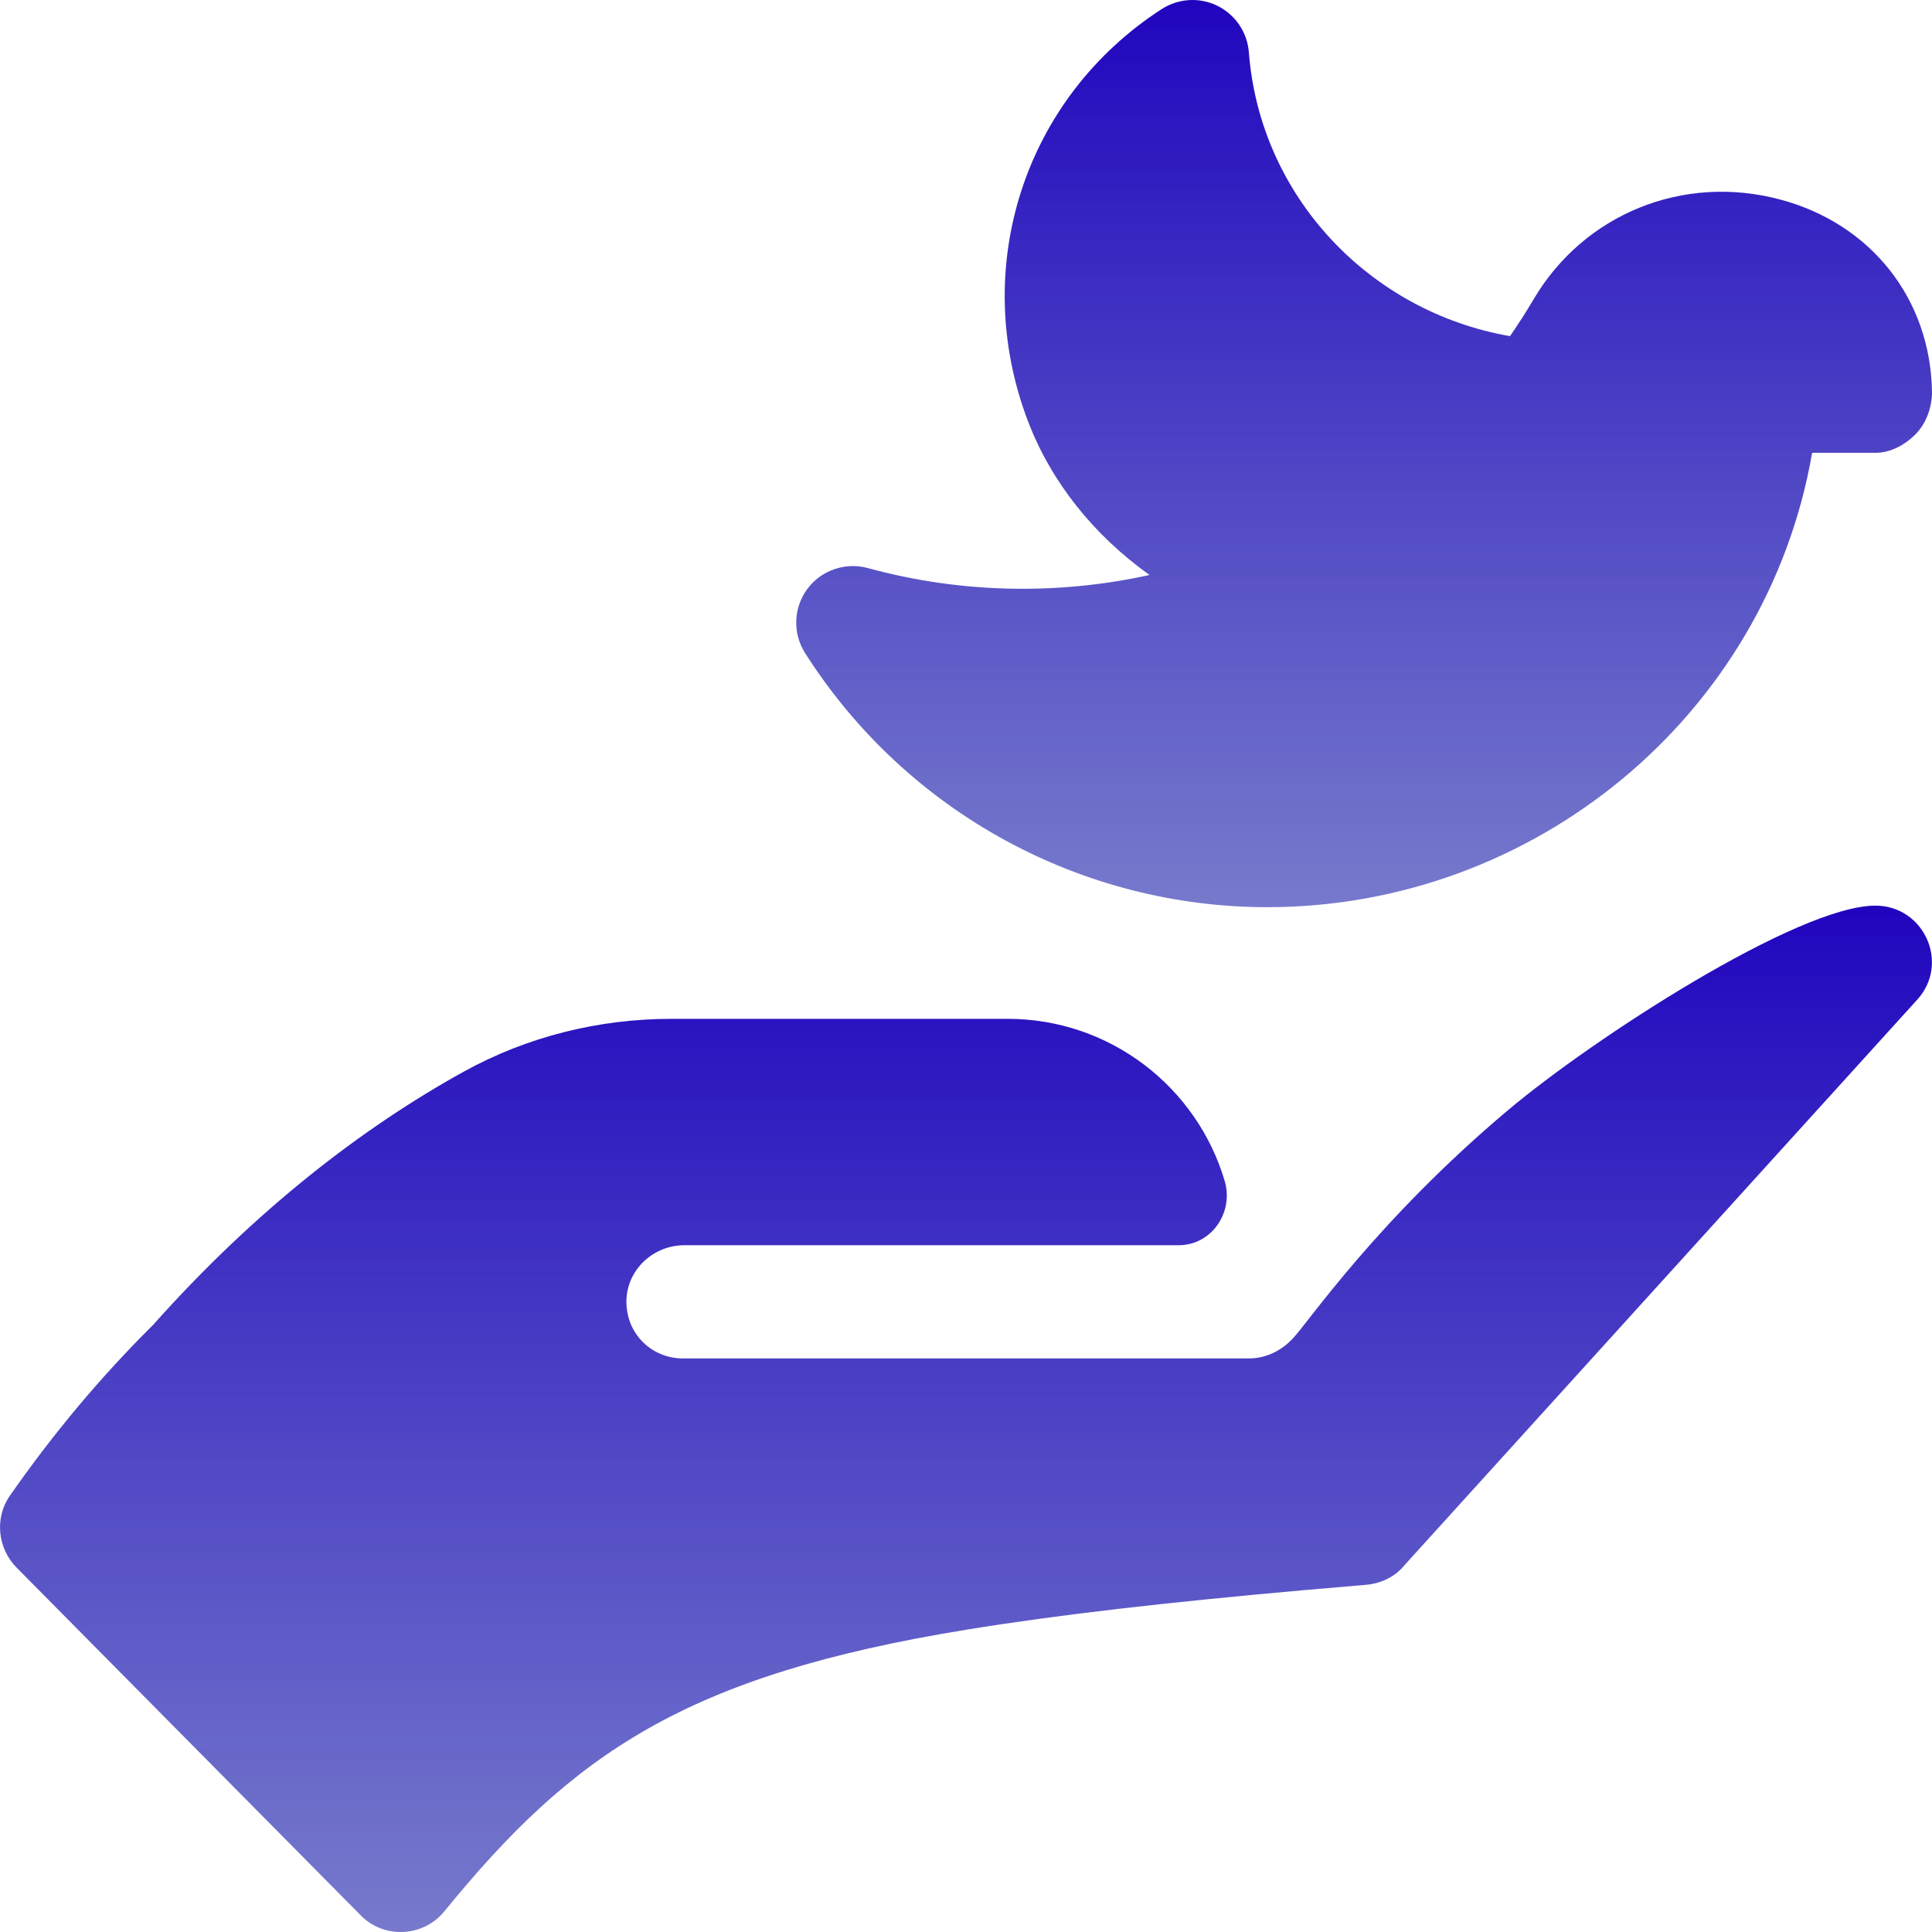 <?xml version="1.0" encoding="UTF-8"?> <svg xmlns="http://www.w3.org/2000/svg" width="86" height="86" viewBox="0 0 86 86" fill="none"><g clip-path="url(#clip0)"><path d="M79.227 8.878C74.917 7.731 70.503 9.527 68.261 13.331C67.931 13.89 67.582 14.434 67.215 14.963C60.983 13.88 56.086 8.757 55.591 2.326C55.523 1.44 54.993 0.658 54.196 0.261C53.407 -0.132 52.457 -0.078 51.711 0.404C45.594 4.361 43.149 11.905 45.759 18.75C46.793 21.459 48.685 23.823 51.17 25.595C47.053 26.5 42.738 26.411 38.624 25.285C37.633 25.014 36.552 25.383 35.935 26.219C35.317 27.058 35.278 28.19 35.836 29.069C40.395 36.231 48.207 40.382 56.416 40.382C68.233 40.382 78.621 31.922 80.664 20.157H83.481C84.156 20.157 84.803 19.803 85.275 19.32C85.75 18.841 86.008 18.105 85.999 17.431C85.932 13.302 83.275 9.946 79.227 8.878Z" fill="url(#paint0_linear)"></path><path d="M57.99 70.788C51.985 71.322 47.103 71.877 43.001 72.546C30.543 74.579 25.508 78.039 19.771 85.092C18.814 86.25 17.05 86.301 16.042 85.243L0.75 69.791C-0.108 68.933 -0.253 67.572 0.442 66.576C2.365 63.817 4.497 61.273 6.81 58.981C11.387 53.846 16.149 50.188 20.634 47.708C23.463 46.143 26.656 45.352 29.889 45.352H44.849C49.422 45.352 53.283 48.398 54.516 52.571C54.913 53.917 54.001 55.337 52.601 55.425C52.546 55.428 52.491 55.43 52.435 55.43H30.462C29.091 55.43 27.926 56.5 27.885 57.87C27.843 59.319 28.966 60.469 30.404 60.469H55.599C56.355 60.469 57.06 60.116 57.564 59.562C58.209 58.895 61.28 54.338 67.134 49.411C70.928 46.219 80.037 40.313 83.481 40.313C85.648 40.313 86.807 42.883 85.346 44.495L62.502 69.69C62.099 70.195 61.444 70.497 60.789 70.547C59.83 70.627 58.897 70.707 57.99 70.788Z" fill="url(#paint1_linear)"></path></g><defs><linearGradient id="paint0_linear" x1="60.721" y1="0" x2="60.721" y2="40.382" gradientUnits="userSpaceOnUse"><stop stop-color="#1F05BE"></stop><stop offset="1" stop-color="#5458BF" stop-opacity="0.8"></stop></linearGradient><linearGradient id="paint1_linear" x1="42.999" y1="40.313" x2="42.999" y2="86" gradientUnits="userSpaceOnUse"><stop stop-color="#1F05BE"></stop><stop offset="1" stop-color="#5458BF" stop-opacity="0.8"></stop></linearGradient><clipPath id="clip0"><rect width="86" height="86" fill="white"></rect></clipPath></defs></svg> 